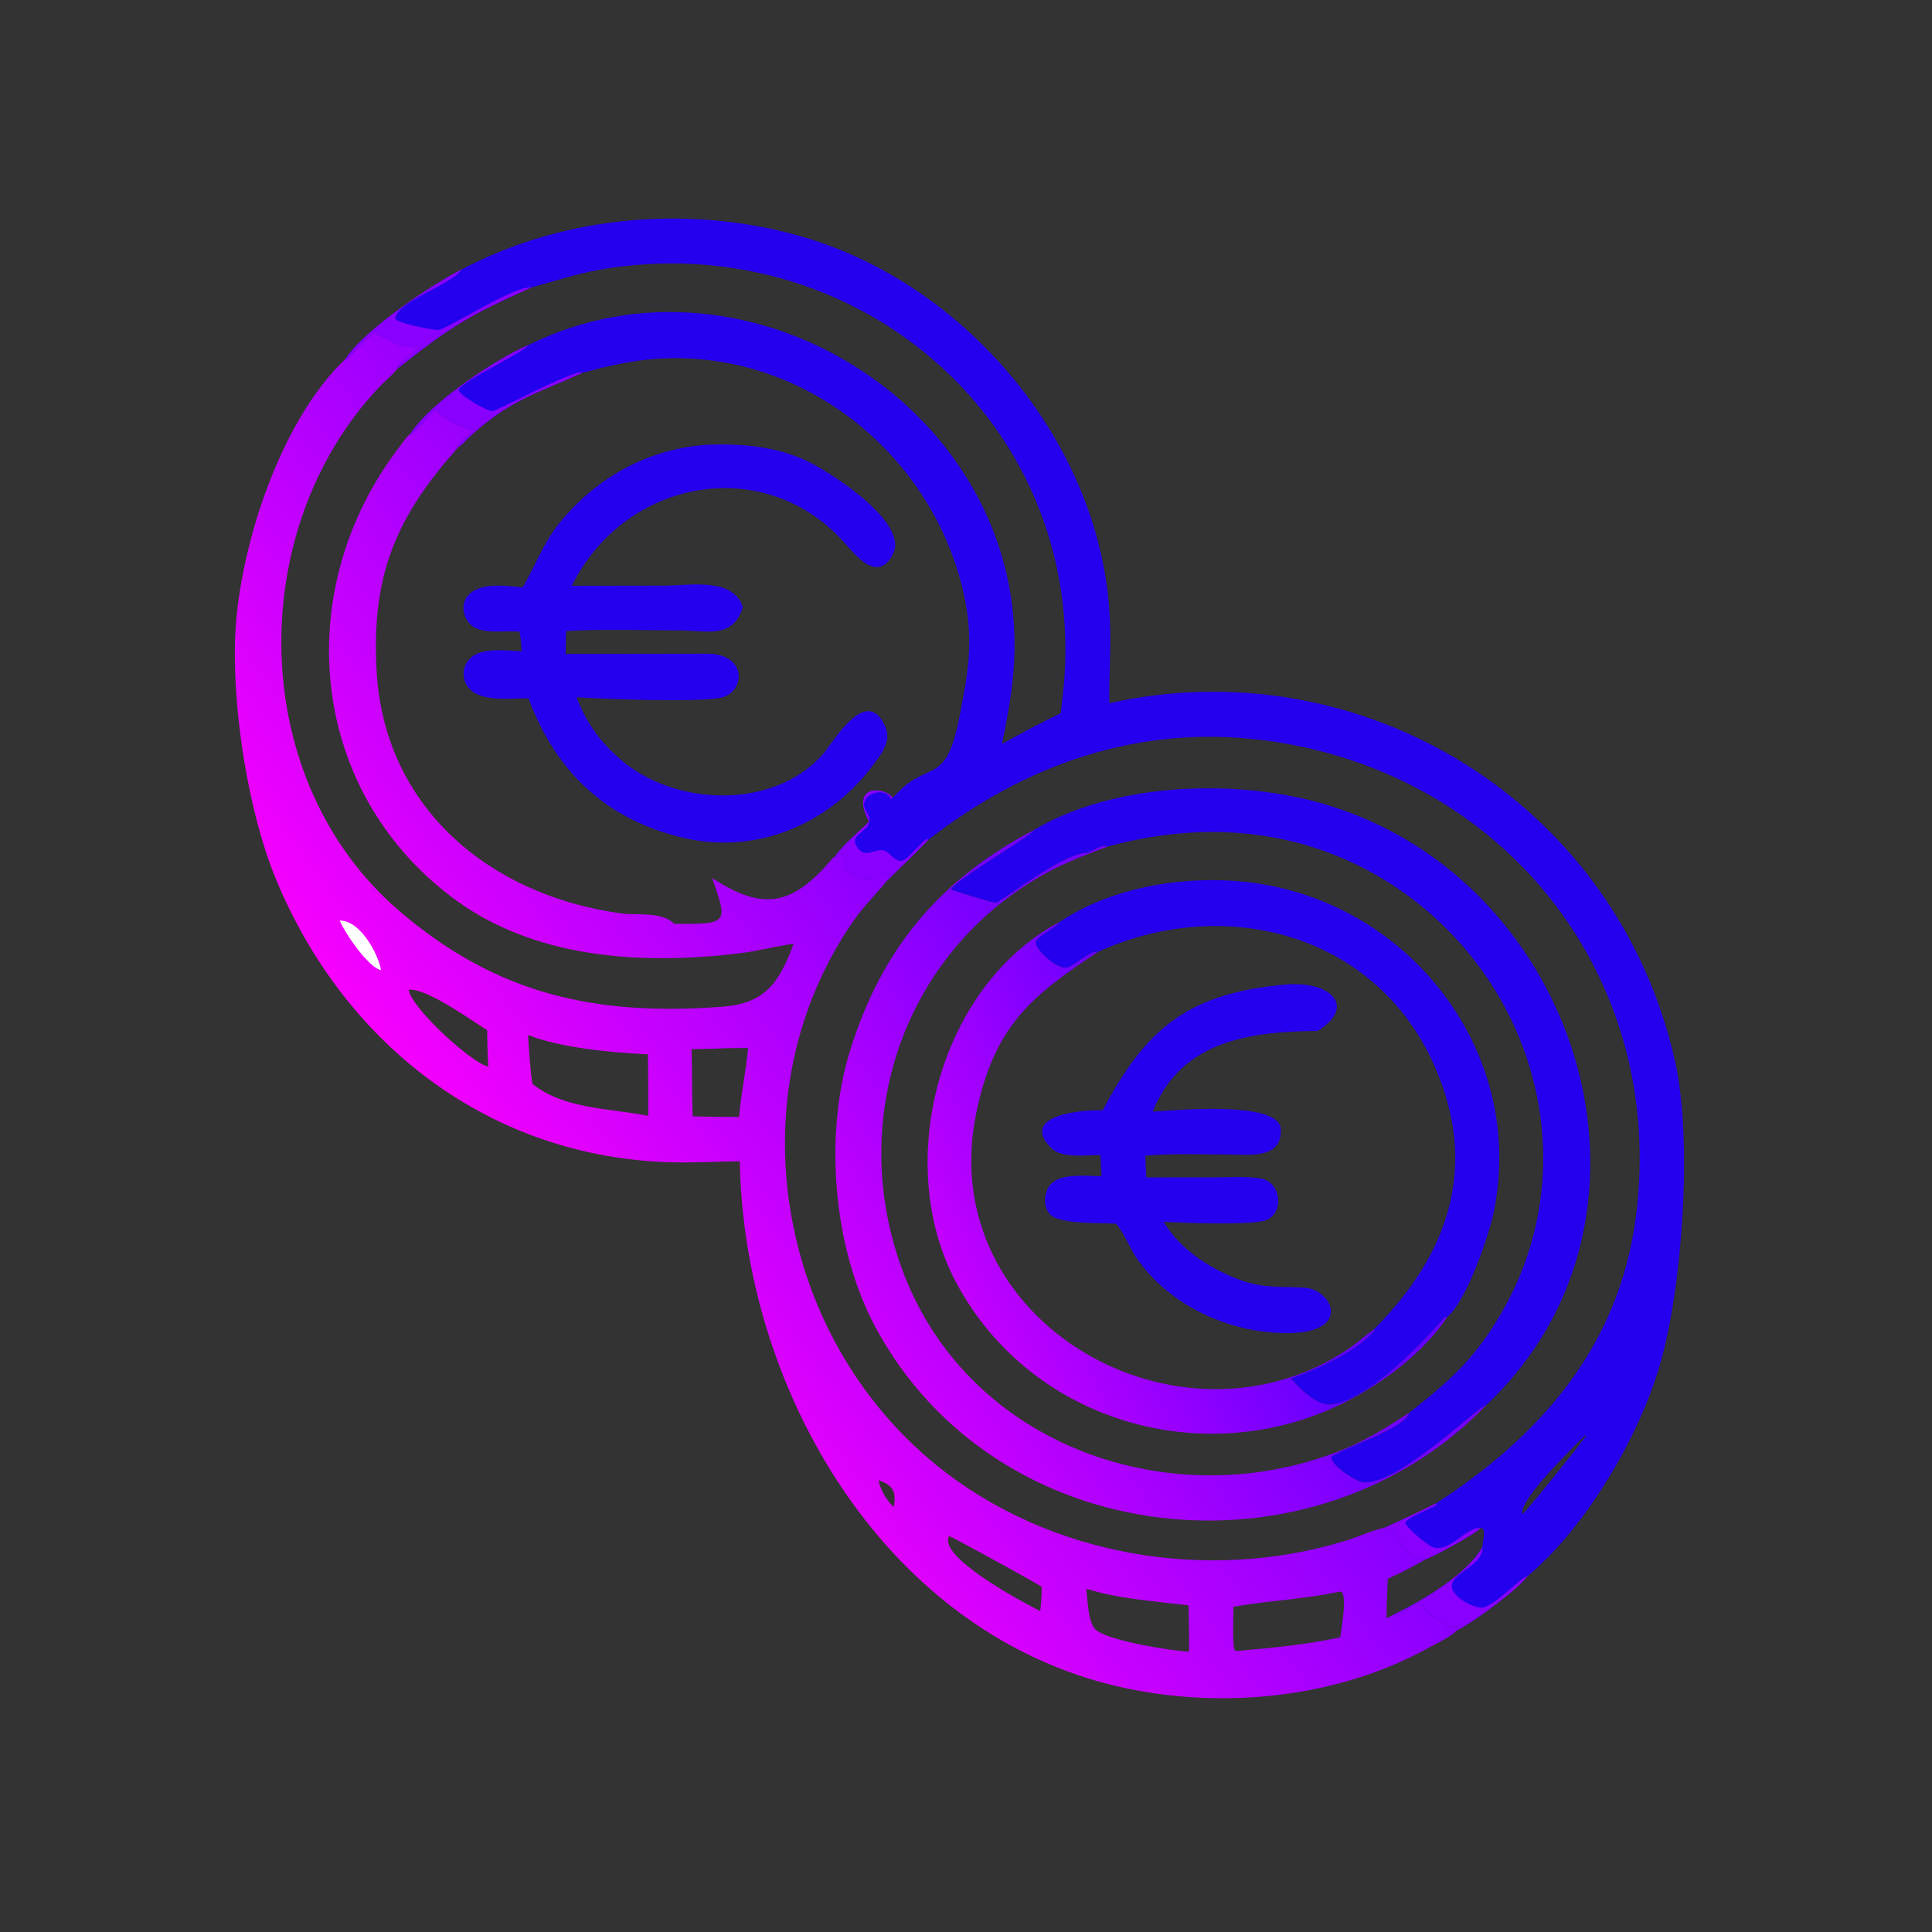 <svg xmlns="http://www.w3.org/2000/svg" xmlns:xlink="http://www.w3.org/1999/xlink" width="1024" height="1024"><rect width="100%" height="100%" fill="#333333" stroke="none"/><path fill="#2400EE" transform="scale(1.6 1.6)" d="M152.876 89.303C187.388 70.936 230.455 67.573 267.716 79.005C321.578 95.53 365.099 148.257 367.656 205.018C368.076 214.344 367.382 223.632 367.481 232.944C451.404 214.254 535.965 266.119 554.929 351.789C560.691 377.819 557.376 425.971 549.988 451.694C543.025 475.934 525.388 505.956 505.98 522.171C502.117 527.13 487.968 537.415 482.507 540.172C480.386 542.334 475.863 544.414 473.066 545.958C440.87 563.74 398.96 566.978 363.663 556.937C290.142 536.024 246.33 457.893 245.067 384.686C237.673 384.767 230.299 385.207 222.899 385.036C162.191 383.628 113.855 345.807 91.3 290.956C82.24 268.923 77.169 235.93 77.856 212.252C78.705 182.943 92.404 139.74 114.53 118.804C120.533 109.391 143.245 94.097 152.876 89.303ZM307.351 278.337C302.968 282.921 298.293 287.305 293.804 291.796C290.158 296.261 286.108 300.197 282.798 304.956C243.142 361.975 257.191 442.265 310.135 485.297C347.402 515.586 399.94 524.4 445.606 510.432C449.525 509.234 455.009 506.79 458.659 506.069C464.395 503.505 470.055 500.859 475.664 498.024C510.512 475.494 536.453 445.759 541.949 402.761C552.162 322.872 497.44 254.96 417.942 245.144C376.95 240.082 339.462 253.234 307.351 278.337ZM192.709 123.574L192.188 123.813C177.418 130.498 169.053 132.394 155.742 144.507C154.495 145.643 153.142 147.3 151.763 148.195C131.106 171.306 123.016 190.608 124.75 222.144C127.261 267.833 162.58 296.696 205.758 302.566C211.132 303.297 219.329 301.867 223.315 306.016C241.851 306.266 240.93 305.529 235.912 290.88C251.712 301.09 261.153 300.499 273.631 286.845C274.494 285.901 275.569 284.366 276.618 283.686C279.739 279.353 284.108 275.991 287.866 272.232C281.201 259.038 293.768 260.936 295.684 264.335C307.61 250.721 313.034 261.572 317.792 237.655C321.19 220.576 322.88 209.752 318.183 192.378C306.006 147.331 262.761 114.849 215.731 119.005C207.845 119.702 200.327 121.498 192.709 123.574ZM114.53 118.804C92.404 139.74 78.705 182.943 77.856 212.252C77.169 235.93 82.24 268.923 91.3 290.956C113.855 345.807 162.191 383.628 222.899 385.036C230.299 385.207 237.673 384.767 245.067 384.686C246.33 457.893 290.142 536.024 363.663 556.937C398.96 566.978 440.87 563.74 473.066 545.958C475.863 544.414 480.386 542.334 482.507 540.172C482.329 539.025 483.376 539.349 483.663 538.206C479.822 540.639 471.819 534.115 470.821 530.93C468.114 530.639 465.057 535.412 461.544 534.921L459.346 536.095C459.311 531.728 459.518 527.349 459.716 522.987C463.873 521.139 467.984 519.022 471.908 516.72L471.693 516.518C471.616 515.997 467.667 515.277 466.781 514.426C463.327 511.111 462.528 507.211 458.659 506.069C455.009 506.79 449.525 509.234 445.606 510.432C399.94 524.4 347.402 515.586 310.135 485.297C257.191 442.265 243.142 361.975 282.798 304.956C286.108 300.197 290.158 296.261 293.804 291.796C293.875 290.716 294.431 290.151 295.063 289.323C287.302 288.294 290.904 295.78 279.533 287.894C279.635 285.284 279.865 281.096 277.343 283.815L276.618 283.686C275.569 284.366 274.494 285.901 273.631 286.845C261.153 300.499 251.712 301.09 235.912 290.88C240.93 305.529 241.851 306.266 223.315 306.016C219.329 301.867 211.132 303.297 205.758 302.566C162.58 296.696 127.261 267.833 124.75 222.144C123.016 190.608 131.106 171.306 151.763 148.195L151.512 147.913C152.224 145.807 155.524 144.346 156.587 142.262C153.143 142.345 146.494 138.417 144.272 135.752C141.572 138.318 139.22 141.133 136.607 143.771L136.015 143.65C134.69 144.621 133.394 146.634 132.368 147.969C96.403 194.767 101.781 260.889 149.548 297.116C176.56 317.603 212.275 319.718 244.944 315.797C250.991 315.071 256.861 313.48 262.88 312.641C258.012 325.899 253.177 332.422 239.351 333.473C197.527 336.654 164.553 329.551 132.125 301.635C81.738 258.26 81.152 175.785 125.204 128.663C127.149 126.582 129.427 124.738 131.267 122.575L131.675 122.09L131.493 121.645C133.235 118.906 136.57 117.517 138.651 115.162L138.392 114.964C132.79 115.401 128.612 112.695 123.989 110.152C120.724 112.854 117.714 116.262 114.741 119.315L114.53 118.804ZM176.072 95.203C154.803 104.687 148.986 108.451 131.675 122.09L131.267 122.575C129.427 124.738 127.149 126.582 125.204 128.663C81.152 175.785 81.738 258.26 132.125 301.635C164.553 329.551 197.527 336.654 239.351 333.473C253.177 332.422 258.012 325.899 262.88 312.641C256.861 313.48 250.991 315.071 244.944 315.797C212.275 319.718 176.56 317.603 149.548 297.116C101.781 260.889 96.403 194.767 132.368 147.969C133.394 146.634 134.69 144.621 136.015 143.65C142.289 133.649 164.042 118.994 174.99 114.34C247.58 78.127 340.514 136.176 335.933 219.531C335.432 228.643 333.754 237.5 331.929 246.417C338.32 242.884 344.813 239.4 351.405 236.258C351.797 231.958 352.422 227.701 352.681 223.383C357.814 137.666 281.639 74.893 198.651 89.349C190.827 90.712 183.699 93.156 176.072 95.203ZM490.403 506.197C488.417 508.367 475.037 515.537 471.908 516.72C467.984 519.022 463.873 521.139 459.716 522.987C459.518 527.349 459.311 531.728 459.346 536.095L461.544 534.921C470.869 530.431 486.147 521.52 491.08 512.437C491.108 510.784 492.061 507.795 491.23 506.354L490.403 506.197ZM525.254 475.344C520.971 479.589 504.334 495.617 504.175 501.211L504.42 501.481C506.361 499.817 525.097 476.529 525.407 475.481L525.254 475.344Z"></path><path fill="#8A00FE" transform="scale(1.6 1.6)" d="M475.664 498.024L475.779 498.606C473.456 500.072 466.414 502.395 465.456 504.485C466.267 506.354 472.5 511.616 474.388 512.417C479.997 514.795 485.804 505.641 490.403 506.197C488.417 508.367 475.037 515.537 471.908 516.72L471.693 516.518C471.616 515.997 467.667 515.277 466.781 514.426C463.327 511.111 462.528 507.211 458.659 506.069C464.395 503.505 470.055 500.859 475.664 498.024Z"></path><path fill="#8A00FE" transform="scale(1.6 1.6)" d="M287.866 272.232C281.201 259.038 293.768 260.936 295.684 264.335L295.088 264.667C293.522 260.905 287.142 262.356 286.306 265.798C285.692 268.329 288.741 269.974 287.884 272.653C286.827 275.953 281.051 276.658 284.038 280.786C286.689 284.451 289.295 281.251 292.462 281.684C294.936 282.022 296.795 286.692 299.75 284.718C301.812 283.341 304.545 279.762 306.904 277.894L307.246 277.923L307.351 278.337C302.968 282.921 298.293 287.305 293.804 291.796C293.875 290.716 294.431 290.151 295.063 289.323C287.302 288.294 290.904 295.78 279.533 287.894C279.635 285.284 279.865 281.096 277.343 283.815L276.618 283.686C279.739 279.353 284.108 275.991 287.866 272.232Z"></path><path fill="#8A00FE" transform="scale(1.6 1.6)" d="M152.876 89.303C149.679 94.371 131.225 99.784 130.958 105.644C132.18 107.171 142.052 109.076 144.889 109.307C147.712 109.538 169.642 94.763 176.072 95.203C154.803 104.687 148.986 108.451 131.675 122.09L131.493 121.645C133.235 118.906 136.57 117.517 138.651 115.162L138.392 114.964C132.79 115.401 128.612 112.695 123.989 110.152C120.724 112.854 117.714 116.262 114.741 119.315L114.53 118.804C120.533 109.391 143.245 94.097 152.876 89.303Z"></path><path fill="#8A00FE" transform="scale(1.6 1.6)" d="M491.08 512.437C491.4 518.767 480.772 520.796 480.94 525.598C481.058 528.969 488.408 533.067 491.355 532.516C495.281 531.781 504.637 521.902 505.98 522.171C502.117 527.13 487.968 537.415 482.507 540.172C482.329 539.025 483.376 539.349 483.663 538.206C479.822 540.639 471.819 534.115 470.821 530.93C468.114 530.639 465.057 535.412 461.544 534.921C470.869 530.431 486.147 521.52 491.08 512.437Z"></path><path fill="#8A00FE" transform="scale(1.6 1.6)" d="M174.99 114.34C174.217 116.368 152.371 126.456 151.971 129.215C151.755 130.706 161.383 136.263 163.077 136.189C164.898 136.109 184.961 124.915 192.387 123.257L192.709 123.574L192.188 123.813C177.418 130.498 169.053 132.394 155.742 144.507C154.495 145.643 153.142 147.3 151.763 148.195L151.512 147.913C152.224 145.807 155.524 144.346 156.587 142.262C153.143 142.345 146.494 138.417 144.272 135.752C141.572 138.318 139.22 141.133 136.607 143.771L136.015 143.65C142.289 133.649 164.042 118.994 174.99 114.34Z"></path><defs><linearGradient id="gradient_0" gradientUnits="userSpaceOnUse" x1="319.93" y1="312.106" x2="179.067" y2="416.896"><stop offset="0" stop-color="#8500FF"></stop><stop offset="1" stop-color="#F700FE"></stop></linearGradient></defs><path fill="url(#gradient_0)" transform="scale(1.6 1.6)" d="M114.53 118.804L114.741 119.315C117.714 116.262 120.724 112.854 123.989 110.152C128.612 112.695 132.79 115.401 138.392 114.964L138.651 115.162C136.57 117.517 133.235 118.906 131.493 121.645L131.675 122.09L131.267 122.575C129.427 124.738 127.149 126.582 125.204 128.663C81.152 175.785 81.738 258.26 132.125 301.635C164.553 329.551 197.527 336.654 239.351 333.473C253.177 332.422 258.012 325.899 262.88 312.641C256.861 313.48 250.991 315.071 244.944 315.797C212.275 319.718 176.56 317.603 149.548 297.116C101.781 260.889 96.403 194.767 132.368 147.969C133.394 146.634 134.69 144.621 136.015 143.65L136.607 143.771C139.22 141.133 141.572 138.318 144.272 135.752C146.494 138.417 153.143 142.345 156.587 142.262C155.524 144.346 152.224 145.807 151.512 147.913L151.763 148.195C131.106 171.306 123.016 190.608 124.75 222.144C127.261 267.833 162.58 296.696 205.758 302.566C211.132 303.297 219.329 301.867 223.315 306.016C241.851 306.266 240.93 305.529 235.912 290.88C251.712 301.09 261.153 300.499 273.631 286.845C274.494 285.901 275.569 284.366 276.618 283.686L277.343 283.815C279.865 281.096 279.635 285.284 279.533 287.894C290.904 295.78 287.302 288.294 295.063 289.323C294.431 290.151 293.875 290.716 293.804 291.796C290.158 296.261 286.108 300.197 282.798 304.956C243.142 361.975 257.191 442.265 310.135 485.297C347.402 515.586 399.94 524.4 445.606 510.432C449.525 509.234 455.009 506.79 458.659 506.069C462.528 507.211 463.327 511.111 466.781 514.426C467.667 515.277 471.616 515.997 471.693 516.518L471.908 516.72C467.984 519.022 463.873 521.139 459.716 522.987C459.518 527.349 459.311 531.728 459.346 536.095L461.544 534.921C465.057 535.412 468.114 530.639 470.821 530.93C471.819 534.115 479.822 540.639 483.663 538.206C483.376 539.349 482.329 539.025 482.507 540.172C480.386 542.334 475.863 544.414 473.066 545.958C440.87 563.74 398.96 566.978 363.663 556.937C290.142 536.024 246.33 457.893 245.067 384.686C237.673 384.767 230.299 385.207 222.899 385.036C162.191 383.628 113.855 345.807 91.3 290.956C82.24 268.923 77.169 235.93 77.856 212.252C78.705 182.943 92.404 139.74 114.53 118.804ZM174.925 342.861C175.327 348.227 175.51 353.75 176.396 359.057C186.716 367.467 202.189 367.111 214.73 369.634C214.706 362.848 214.772 356.046 214.618 349.263C202.76 348.678 185.851 347.171 174.925 342.861ZM443.684 527.268C431.372 529.898 420.173 530.176 408.582 532.273C408.631 535.655 408.123 543.908 409.015 546.713L409.615 546.916C421.065 545.928 432.718 544.826 443.963 542.383C444.229 540.086 446.791 526.589 443.684 527.268ZM359.857 526.296C360.284 529.813 360.38 537.924 363.224 540.079C367.91 543.628 387.507 546.797 393.871 547.139C393.933 542.02 393.862 536.921 393.718 531.805C382.635 530.414 370.528 529.661 359.857 526.296ZM237.399 347.36L229.073 347.544C229.359 354.958 229.164 362.385 229.481 369.79C232.723 369.869 235.975 370.004 239.219 369.985L244.822 370C245.453 362.338 247.155 354.806 247.818 347.152C244.349 347.199 240.864 347.181 237.399 347.36ZM135.378 327.854C136.265 333.964 156.429 352.364 161.738 353.309C161.48 349.299 161.46 345.268 161.372 341.251C155.963 337.898 141.331 327.265 135.378 327.854ZM314.418 508.858C310.551 515.781 338.958 530.863 344.592 533.69C344.927 530.991 345.092 528.325 345.046 525.603C342.406 523.925 315.306 508.995 314.418 508.858ZM291.092 490.346C291.26 492.935 294.028 497.58 296.094 499.188C296.906 494.181 295.971 492.076 291.092 490.346Z"></path><path fill="white" transform="scale(1.6 1.6)" d="M112.542 304.956C119.275 304.844 125.272 315.854 126.228 321.372C121.964 320.511 114.127 308.877 112.542 304.956Z"></path><path fill="#2400EE" transform="scale(1.6 1.6)" d="M234.215 147.32C245.157 146.899 256.359 147.789 266.48 152.308C273.896 155.619 301.101 172.717 295.875 183.378C290.966 193.393 283.574 184.137 280.009 180.078C253.51 149.899 207.011 158.52 189.429 194.044L220.063 193.999C228.346 193.992 242.702 191.093 246.09 201.06C242.807 211.874 234.097 208.844 225.03 208.828C212.595 208.806 199.955 208.311 187.552 209.041L187.352 216.619L234.403 216.544C247.931 216.57 247.067 229.976 238.103 231.271C228.508 232.658 200.636 231.574 190.998 230.991C194.165 239.188 198.505 245.425 205.136 251.194C223.126 267.274 256.444 268.437 272.73 249.674C275.907 246.013 287.396 226.026 293.455 241.189C295.382 246.014 291.213 250.823 288.493 254.376C273.979 273.334 250.238 283.069 226.643 277.605C200.656 271.587 184.085 255.52 175.052 231.312C169.506 231.318 159.985 232.567 155.754 228.422C152.845 225.573 152.833 220.784 155.834 217.98C159.745 214.327 167.857 215.55 172.794 215.729C172.681 213.538 172.511 211.435 172.103 209.279C167.312 208.72 159.37 210.447 155.731 206.766C153.061 204.065 152.585 199.272 155.607 196.649C159.972 192.859 167.845 194.094 173.13 194.58C178.176 186.01 179.93 179.319 186.944 171.3C199.305 157.167 215.525 148.652 234.215 147.32Z"></path><defs><linearGradient id="gradient_1" gradientUnits="userSpaceOnUse" x1="389.115" y1="389.587" x2="297.174" y2="450.153"><stop offset="0" stop-color="#7600FF"></stop><stop offset="1" stop-color="#CB00FF"></stop></linearGradient></defs><path fill="url(#gradient_1)" transform="scale(1.6 1.6)" d="M342.599 274.884C341.284 277.182 319.864 289.371 315.213 294.284L315.665 294.172L314.888 294.618C316.965 295.407 329.256 299.192 330.113 299.039C337.4 294.404 352.243 283.081 359.647 282.526C361.271 282.405 365.591 279.193 366.862 280.451C360.865 282.733 354.897 284.886 349.177 287.825C300.064 313.055 279.762 370.496 299.309 421.734C321.124 478.916 387.59 502.298 443.129 480.909C451.789 477.574 459.164 473.064 466.856 467.969C465.759 473.186 443.413 480.195 440.997 482.689C441.208 485.688 449.315 490.882 451.841 491.034C463.578 491.741 490.024 465.426 492.44 465.382C434.97 524.971 329.503 514.217 289.687 439.044C275.994 413.191 272.945 375.968 281.55 348.172C292.128 314.005 311.428 291.316 342.599 274.884Z"></path><path fill="#2400EE" transform="scale(1.6 1.6)" d="M342.599 274.884C368.092 259.729 406.263 258.067 434.435 265.206C522.23 287.451 559.455 401.939 492.44 465.382C490.024 465.426 463.578 491.741 451.841 491.034C449.315 490.882 441.208 485.688 440.997 482.689C443.413 480.195 465.759 473.186 466.856 467.969C480.47 457.246 488.742 449.898 497.508 434.666C527.194 383.081 506.538 318.886 455.798 289.818C428.117 273.96 396.995 272.221 366.862 280.451C365.591 279.193 361.271 282.405 359.647 282.526C352.243 283.081 337.4 294.404 330.113 299.039C329.256 299.192 316.965 295.407 314.888 294.618L315.665 294.172L315.213 294.284C319.864 289.371 341.284 277.182 342.599 274.884Z"></path><defs><linearGradient id="gradient_2" gradientUnits="userSpaceOnUse" x1="401.285" y1="383.977" x2="317.812" y2="425.634"><stop offset="0" stop-color="#6700FF"></stop><stop offset="1" stop-color="#C300FF"></stop></linearGradient></defs><path fill="url(#gradient_2)" transform="scale(1.6 1.6)" d="M479.378 436.308C472.233 447.238 459.499 457.045 448.091 463.192C401.562 488.263 342.029 472.176 316.765 424.899C295.613 385.317 311.052 326.639 350.993 305.414C349.745 307.586 342.737 310.425 343.082 312.38C343.556 315.058 350.401 321.371 353.679 320.446C355.847 319.834 362.016 314.253 363.742 315.313C341.54 329.928 329.285 339.991 323.369 368.82C309.202 437.854 390.629 484.166 446.441 447.013C449.535 444.954 452.224 442.465 455.199 440.285L455.352 440.826C449.231 447.842 436.492 453.516 427.642 456.686C430.744 460.097 436.243 465.683 440.955 465.24C452.506 464.155 470.437 445.803 478.64 436.2L479.378 436.308Z"></path><path fill="#2400EE" transform="scale(1.6 1.6)" d="M350.993 305.414C370.094 292.523 398.17 288.981 420.435 293.305C470.041 302.94 504.929 350.552 494.963 400.843C493.354 408.96 485.913 430.943 479.378 436.308L478.64 436.2C470.437 445.803 452.506 464.155 440.955 465.24C436.243 465.683 430.744 460.097 427.642 456.686C436.492 453.516 449.231 447.842 455.352 440.826L455.199 440.285C479.851 415.568 490.097 386.393 474.997 352.656C455.45 308.981 405.389 296.351 363.742 315.313C362.016 314.253 355.847 319.834 353.679 320.446C350.401 321.371 343.556 315.058 343.082 312.38C342.737 310.425 349.745 307.586 350.993 305.414Z"></path><path fill="#2400EE" transform="scale(1.6 1.6)" d="M426.668 326.062C441.531 325.174 449.068 333.718 436.531 341.505C414.658 341.758 391.379 344.371 381.874 368.23C389.418 367.783 423.548 364.552 424.244 373.877C425.008 384.118 413.574 382.468 407.074 382.451C397.901 382.427 388.561 382.027 379.425 382.853C379.454 385.248 379.605 387.632 379.75 390.022L403.295 389.998C407.961 389.996 413.109 389.619 417.705 390.411C424.934 391.657 425.632 403.273 418.008 404.588C411.083 405.783 392.795 405.145 385.486 404.758C391.155 414.287 401.728 420.842 411.956 424.412C419.811 426.929 424.565 426.007 432.307 426.58C442.427 427.328 449.248 444.595 419.063 441.171C402.798 439.326 386.627 430.844 376.98 417.432C374.237 413.617 372.767 408.994 369.727 405.382C364.748 404.991 351.272 405.679 347.939 402.37C345.26 399.711 345.782 394.418 348.422 391.94C351.986 388.595 360.361 389.587 364.901 389.619C364.806 387.282 364.659 384.958 364.47 382.626C359.855 382.578 351.838 383.854 348.353 380.396C337.303 369.432 358.424 367.498 365.276 367.821C379.731 340.403 393.765 328.825 426.668 326.062Z"></path></svg>